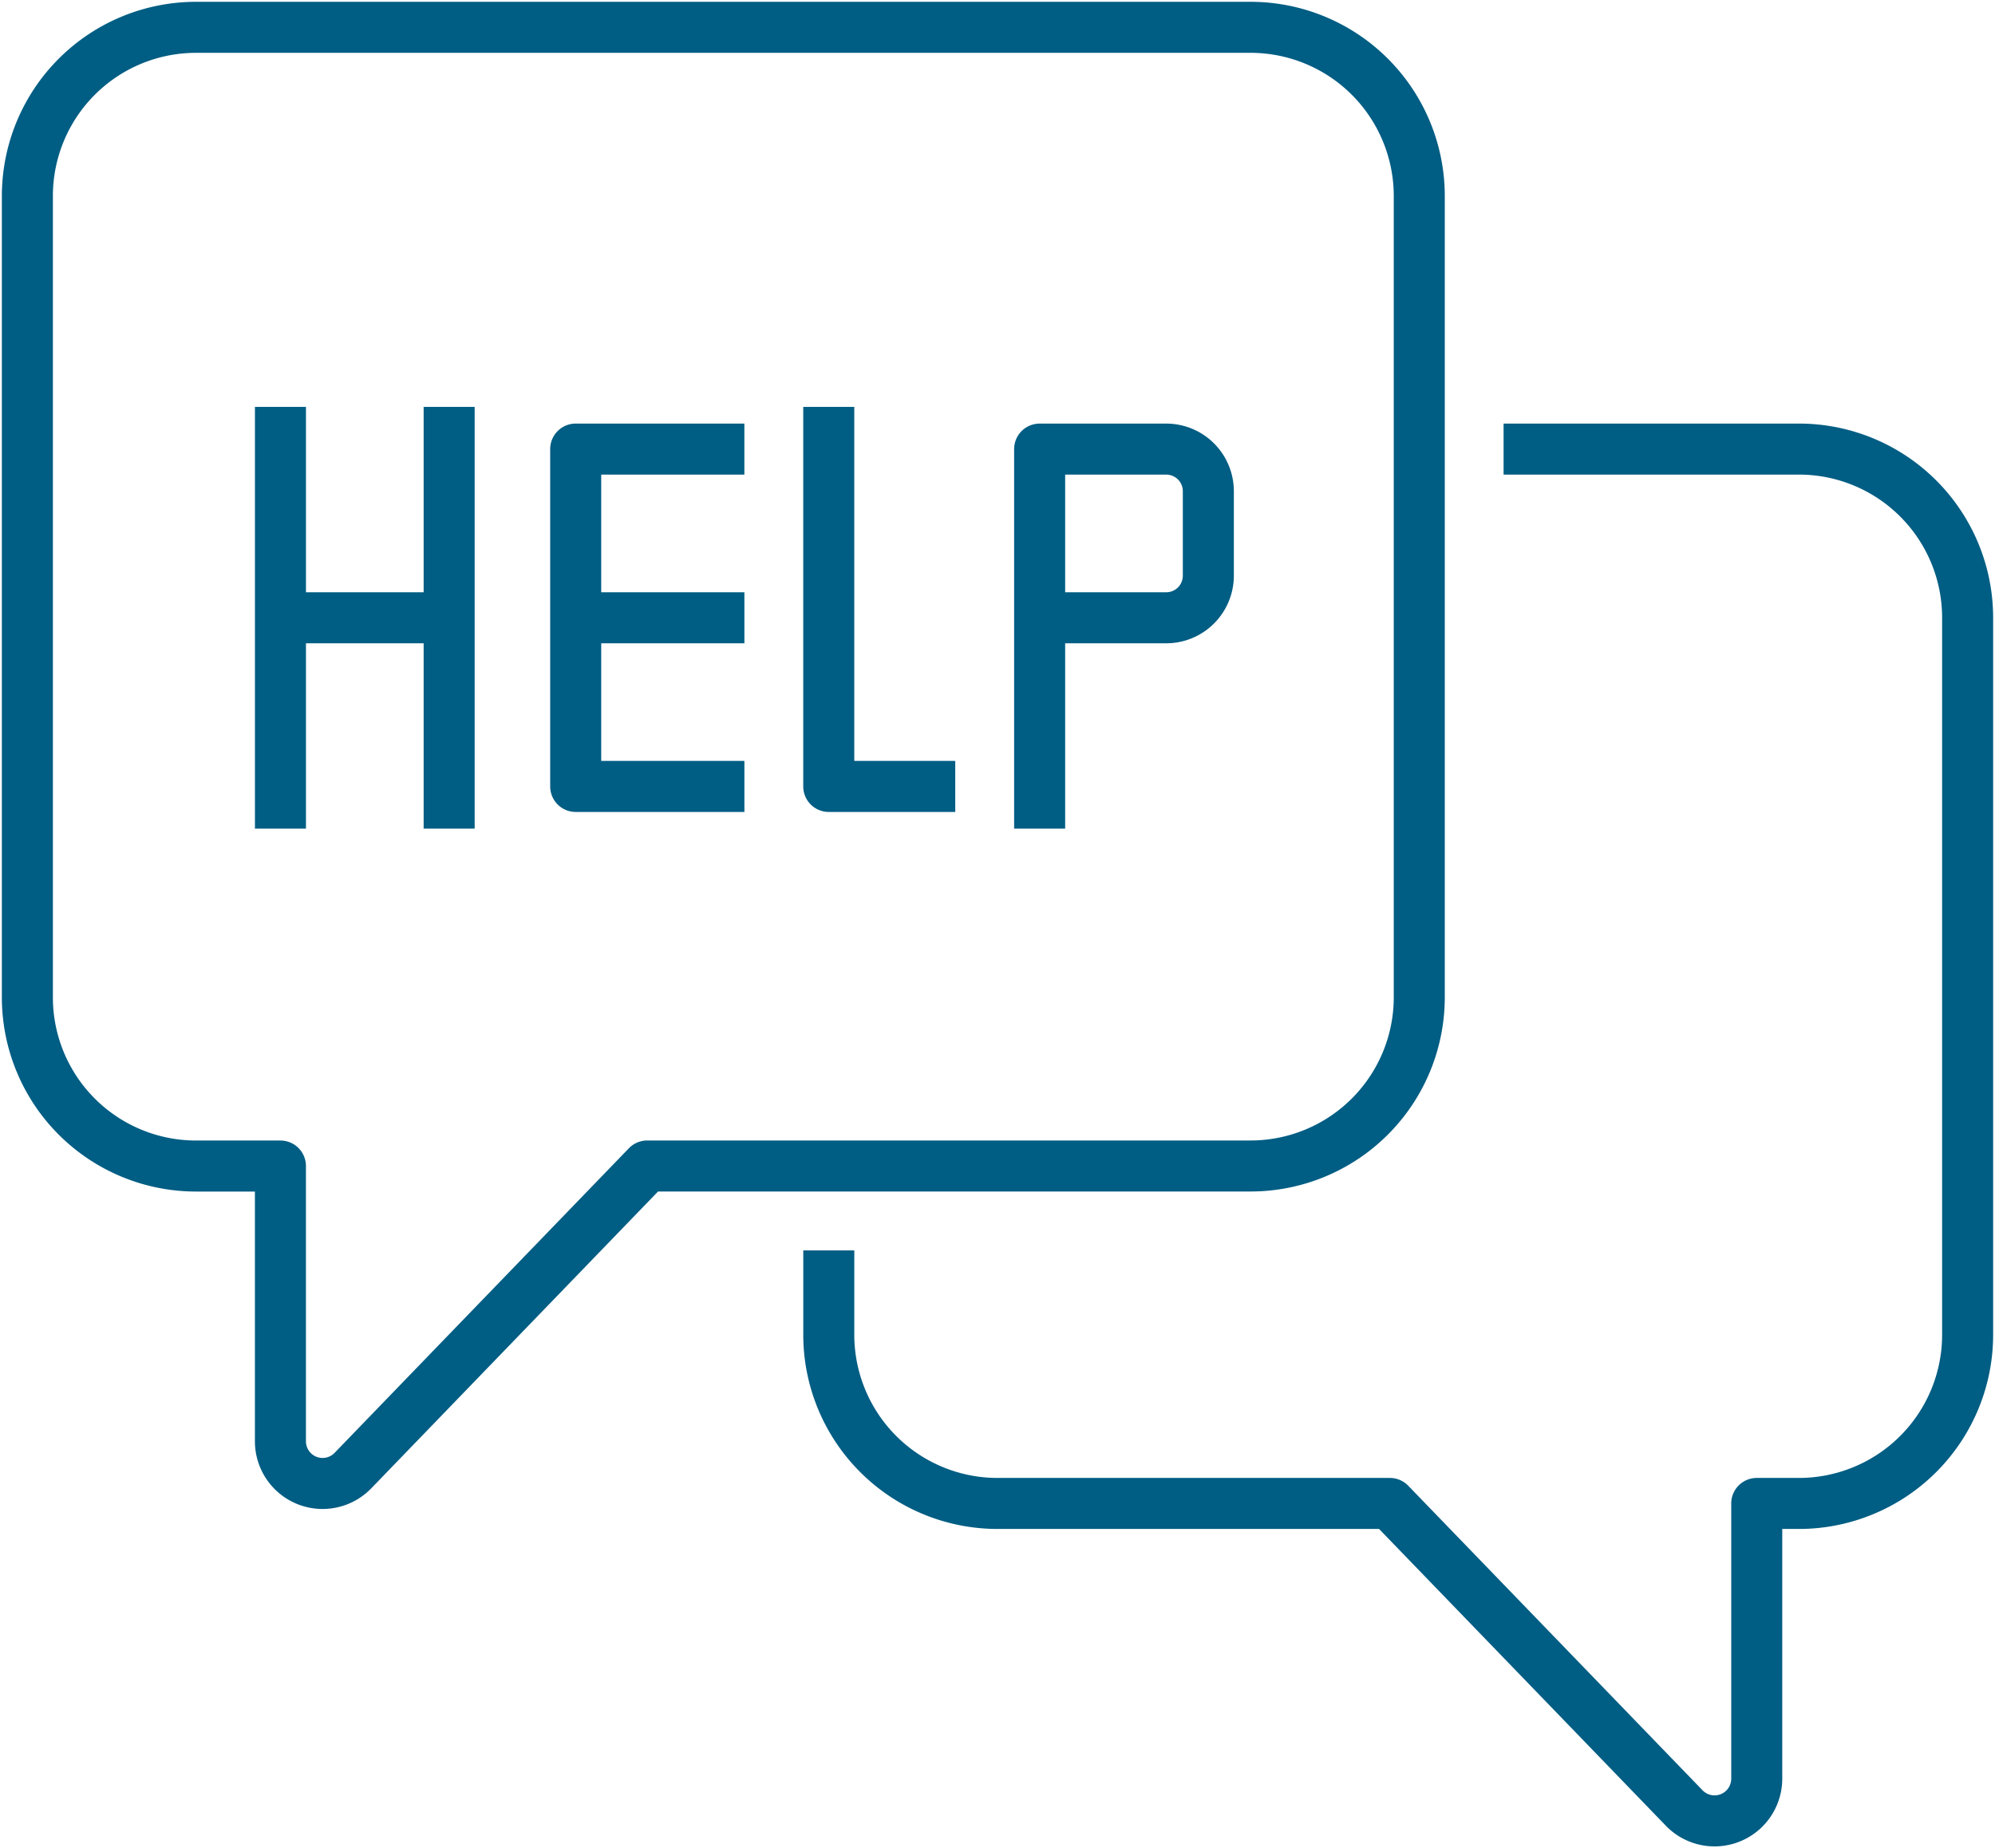 <svg xmlns="http://www.w3.org/2000/svg" xmlns:xlink="http://www.w3.org/1999/xlink" width="78.206" height="72.465" viewBox="0 0 78.206 72.465">
  <defs>
    <clipPath id="clip-path">
      <rect id="Rectangle_45" data-name="Rectangle 45" width="78.206" height="72.465" fill="none" stroke="#005d83" stroke-width="2"/>
    </clipPath>
  </defs>
  <g id="icon-health-and-wellbeing" transform="translate(-57.915 -377.357)">
    <g id="Group_44" data-name="Group 44" transform="translate(57.915 377.357)" clip-path="url(#clip-path)">
      <path id="Path_378" data-name="Path 378" d="M98.013,409.187V394.308m0,0v6.613h4.962a1.652,1.652,0,0,0,1.651-1.654v-3.308a1.651,1.651,0,0,0-1.651-1.651Zm-8.267-1.654v14.879h4.959m-8.267-13.226H79.826v13.226h6.613m-6.613-6.613h6.613m-18.187,0h6.613m0-8.267v16.533m-6.613-16.533v16.533m21.495,16.536v3.308a6.615,6.615,0,0,0,6.613,6.613h15.383l11.538,11.941a1.654,1.654,0,0,0,2.843-1.151v-10.79h1.654a6.615,6.615,0,0,0,6.613-6.613v-28.11a6.613,6.613,0,0,0-6.613-6.613H116.2M64.944,377.772H106.28a6.615,6.615,0,0,1,6.615,6.613V415.8a6.615,6.615,0,0,1-6.615,6.613H82.63L71.092,434.356a1.653,1.653,0,0,1-2.841-1.151v-10.79H64.944a6.613,6.613,0,0,1-6.613-6.613V384.385A6.613,6.613,0,0,1,64.944,377.772Z" transform="translate(-57.258 -376.701)" fill="none" stroke="#005d83" stroke-linejoin="round" stroke-width="2"/>
    </g>
  </g>
</svg>
